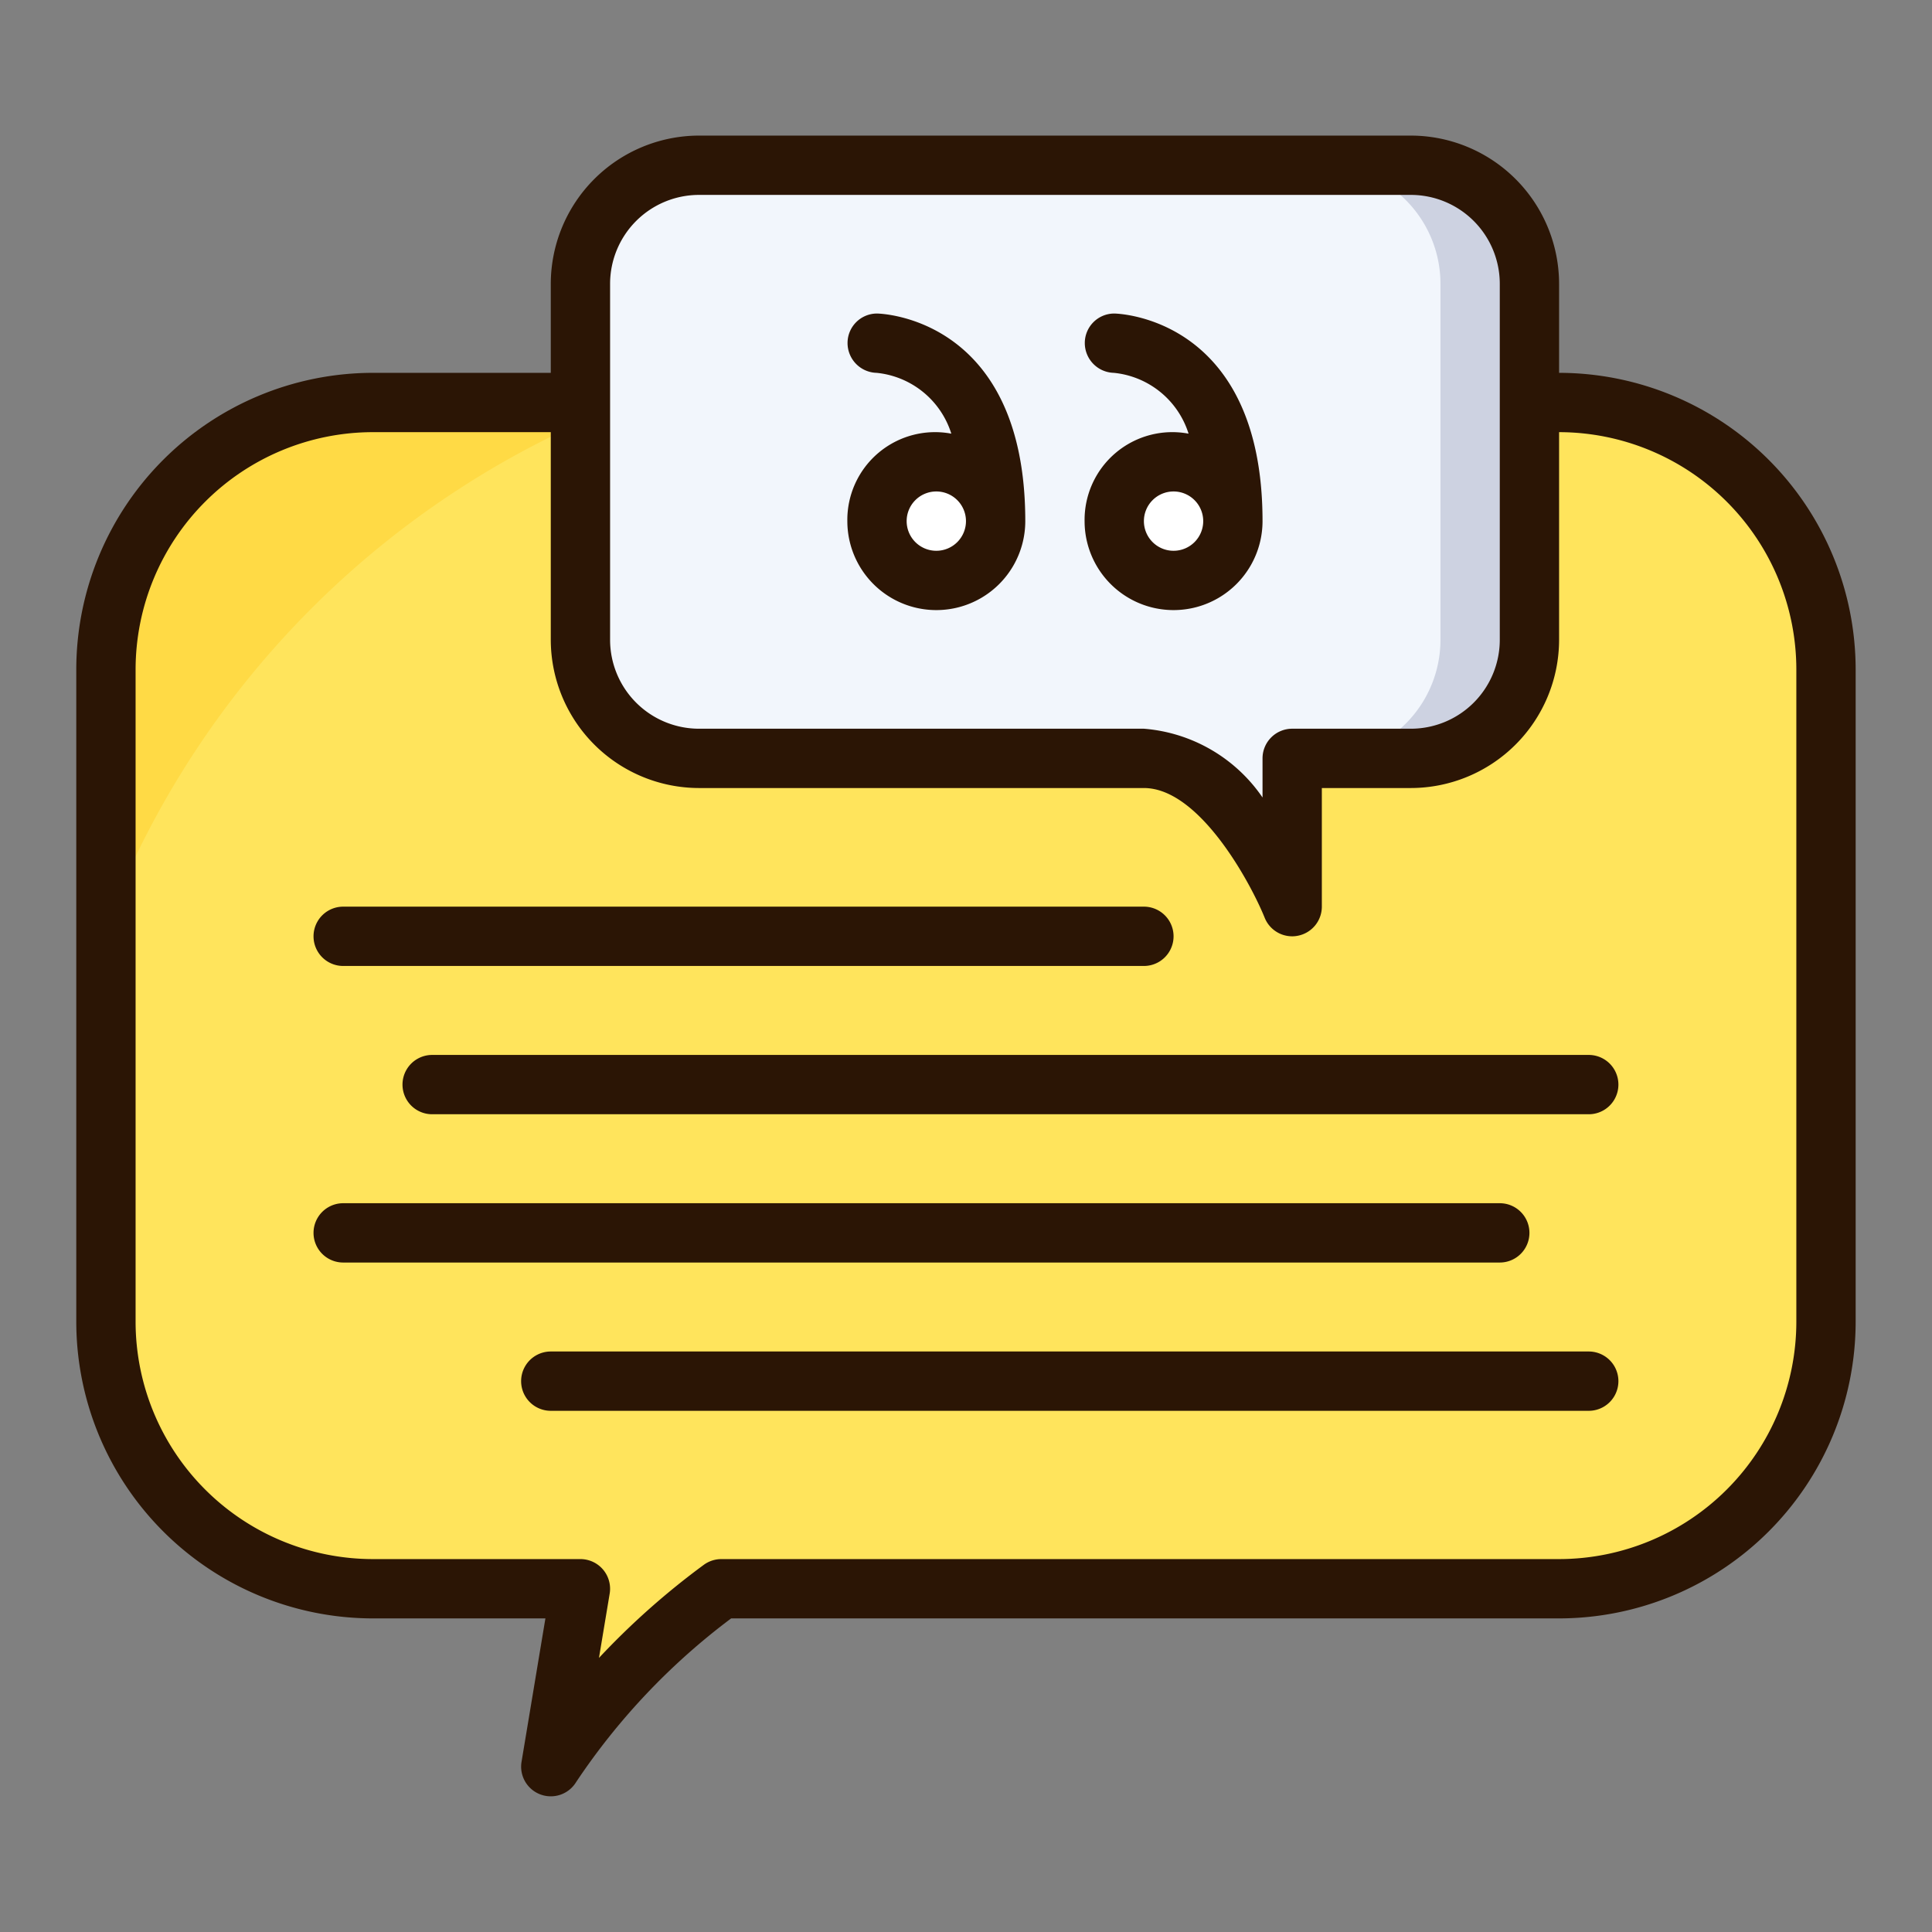 <?xml version="1.0" encoding="utf-8"?>
<svg viewBox="0 0 60 60" xmlns="http://www.w3.org/2000/svg">
  <rect x="0" y="0" width="60" height="60" fill="#808080" stroke="none"/>
  <defs>
    <style>.cls-1{fill:#ffe45c;}.cls-2{fill:#ffda45;}.cls-3{fill:#fff;}.cls-4{fill:#f2f6fc;}.cls-5{fill:#cdd2e1;}.cls-6{fill:#2b1505;}</style>
  </defs>
  <g id="_20-Communication" data-name="20-Communication" style="" transform="matrix(0.921, 0, 0, 0.921, 2.369, 2.369)">
    <path class="cls-1" d="M59,20V42a9,9,0,0,1-9,9H21.75A23.262,23.262,0,0,0,16,57l1-6H10a9,9,0,0,1-9-9V20a9,9,0,0,1,9-9H50A9,9,0,0,1,59,20Z"/>
    <path class="cls-2" d="M18.641,11H10a9,9,0,0,0-9,9v8.626A30.577,30.577,0,0,1,18.641,11Z"/>
    <circle class="cls-3" cx="37" cy="15" r="2"/>
    <circle class="cls-3" cx="29" cy="15" r="2"/>
    <path class="cls-4" d="M31,15a2,2,0,1,0-2,2A2.006,2.006,0,0,0,31,15Zm8,0a2,2,0,1,0-2,2A2.006,2.006,0,0,0,39,15Zm10-4v8a4,4,0,0,1-4,4H41v5s-2-5-5-5H21a4,4,0,0,1-4-4V7a4,4,0,0,1,4-4H45a4,4,0,0,1,4,4Z"/>
    <path class="cls-5" d="M45,3H42a4,4,0,0,1,4,4V19a4,4,0,0,1-4,4h3a4,4,0,0,0,4-4V7A4,4,0,0,0,45,3Z"/>
    <path class="cls-6" d="M50,10V7a5.006,5.006,0,0,0-5-5H21a5.006,5.006,0,0,0-5,5v3H10A10.011,10.011,0,0,0,0,20V42A10.011,10.011,0,0,0,10,52h5.819l-.805,4.835a1,1,0,0,0,1.842.682A22.44,22.44,0,0,1,22.082,52H50A10.011,10.011,0,0,0,60,42V20A10.011,10.011,0,0,0,50,10ZM18,7a3,3,0,0,1,3-3H45a3,3,0,0,1,3,3V19a3,3,0,0,1-3,3H41a1,1,0,0,0-1,1v1.319A5.357,5.357,0,0,0,36,22H21a3,3,0,0,1-3-3ZM58,42a8.009,8.009,0,0,1-8,8H21.75a1,1,0,0,0-.591.194,25.657,25.657,0,0,0-3.534,3.138l.361-2.167A1,1,0,0,0,17,50H10a8.009,8.009,0,0,1-8-8V20a8.009,8.009,0,0,1,8-8h6v7a5.006,5.006,0,0,0,5,5H36c1.887,0,3.615,3.238,4.072,4.373A1,1,0,0,0,41,29a.956.956,0,0,0,.19-.019A1,1,0,0,0,42,28V24h3a5.006,5.006,0,0,0,5-5V12a8.009,8.009,0,0,1,8,8Z"/>
    <path class="cls-6" d="M26,15a3,3,0,0,0,6,0c0-6.92-4.95-7-5-7a.994.994,0,0,0-.993.987A1.006,1.006,0,0,0,26.987,10a2.946,2.946,0,0,1,2.519,2.051A2.958,2.958,0,0,0,26,15Zm3,1a1,1,0,1,1,1-1A1,1,0,0,1,29,16Z"/>
    <path class="cls-6" d="M34,15a3,3,0,0,0,6,0c0-6.92-4.95-7-5-7a.994.994,0,0,0-.993.987A1.006,1.006,0,0,0,34.987,10a2.946,2.946,0,0,1,2.519,2.051A2.958,2.958,0,0,0,34,15Zm3,1a1,1,0,1,1,1-1A1,1,0,0,1,37,16Z"/>
    <path class="cls-6" d="M51,43H16a1,1,0,0,0,0,2H51a1,1,0,0,0,0-2Z"/>
    <path class="cls-6" d="M49,39a1,1,0,0,0-1-1H9a1,1,0,0,0,0,2H48A1,1,0,0,0,49,39Z"/>
    <path class="cls-6" d="M51,33H12a1,1,0,0,0,0,2H51a1,1,0,0,0,0-2Z"/>
    <path class="cls-6" d="M9,30H36a1,1,0,0,0,0-2H9a1,1,0,0,0,0,2Z"/>
  </g>
</svg>